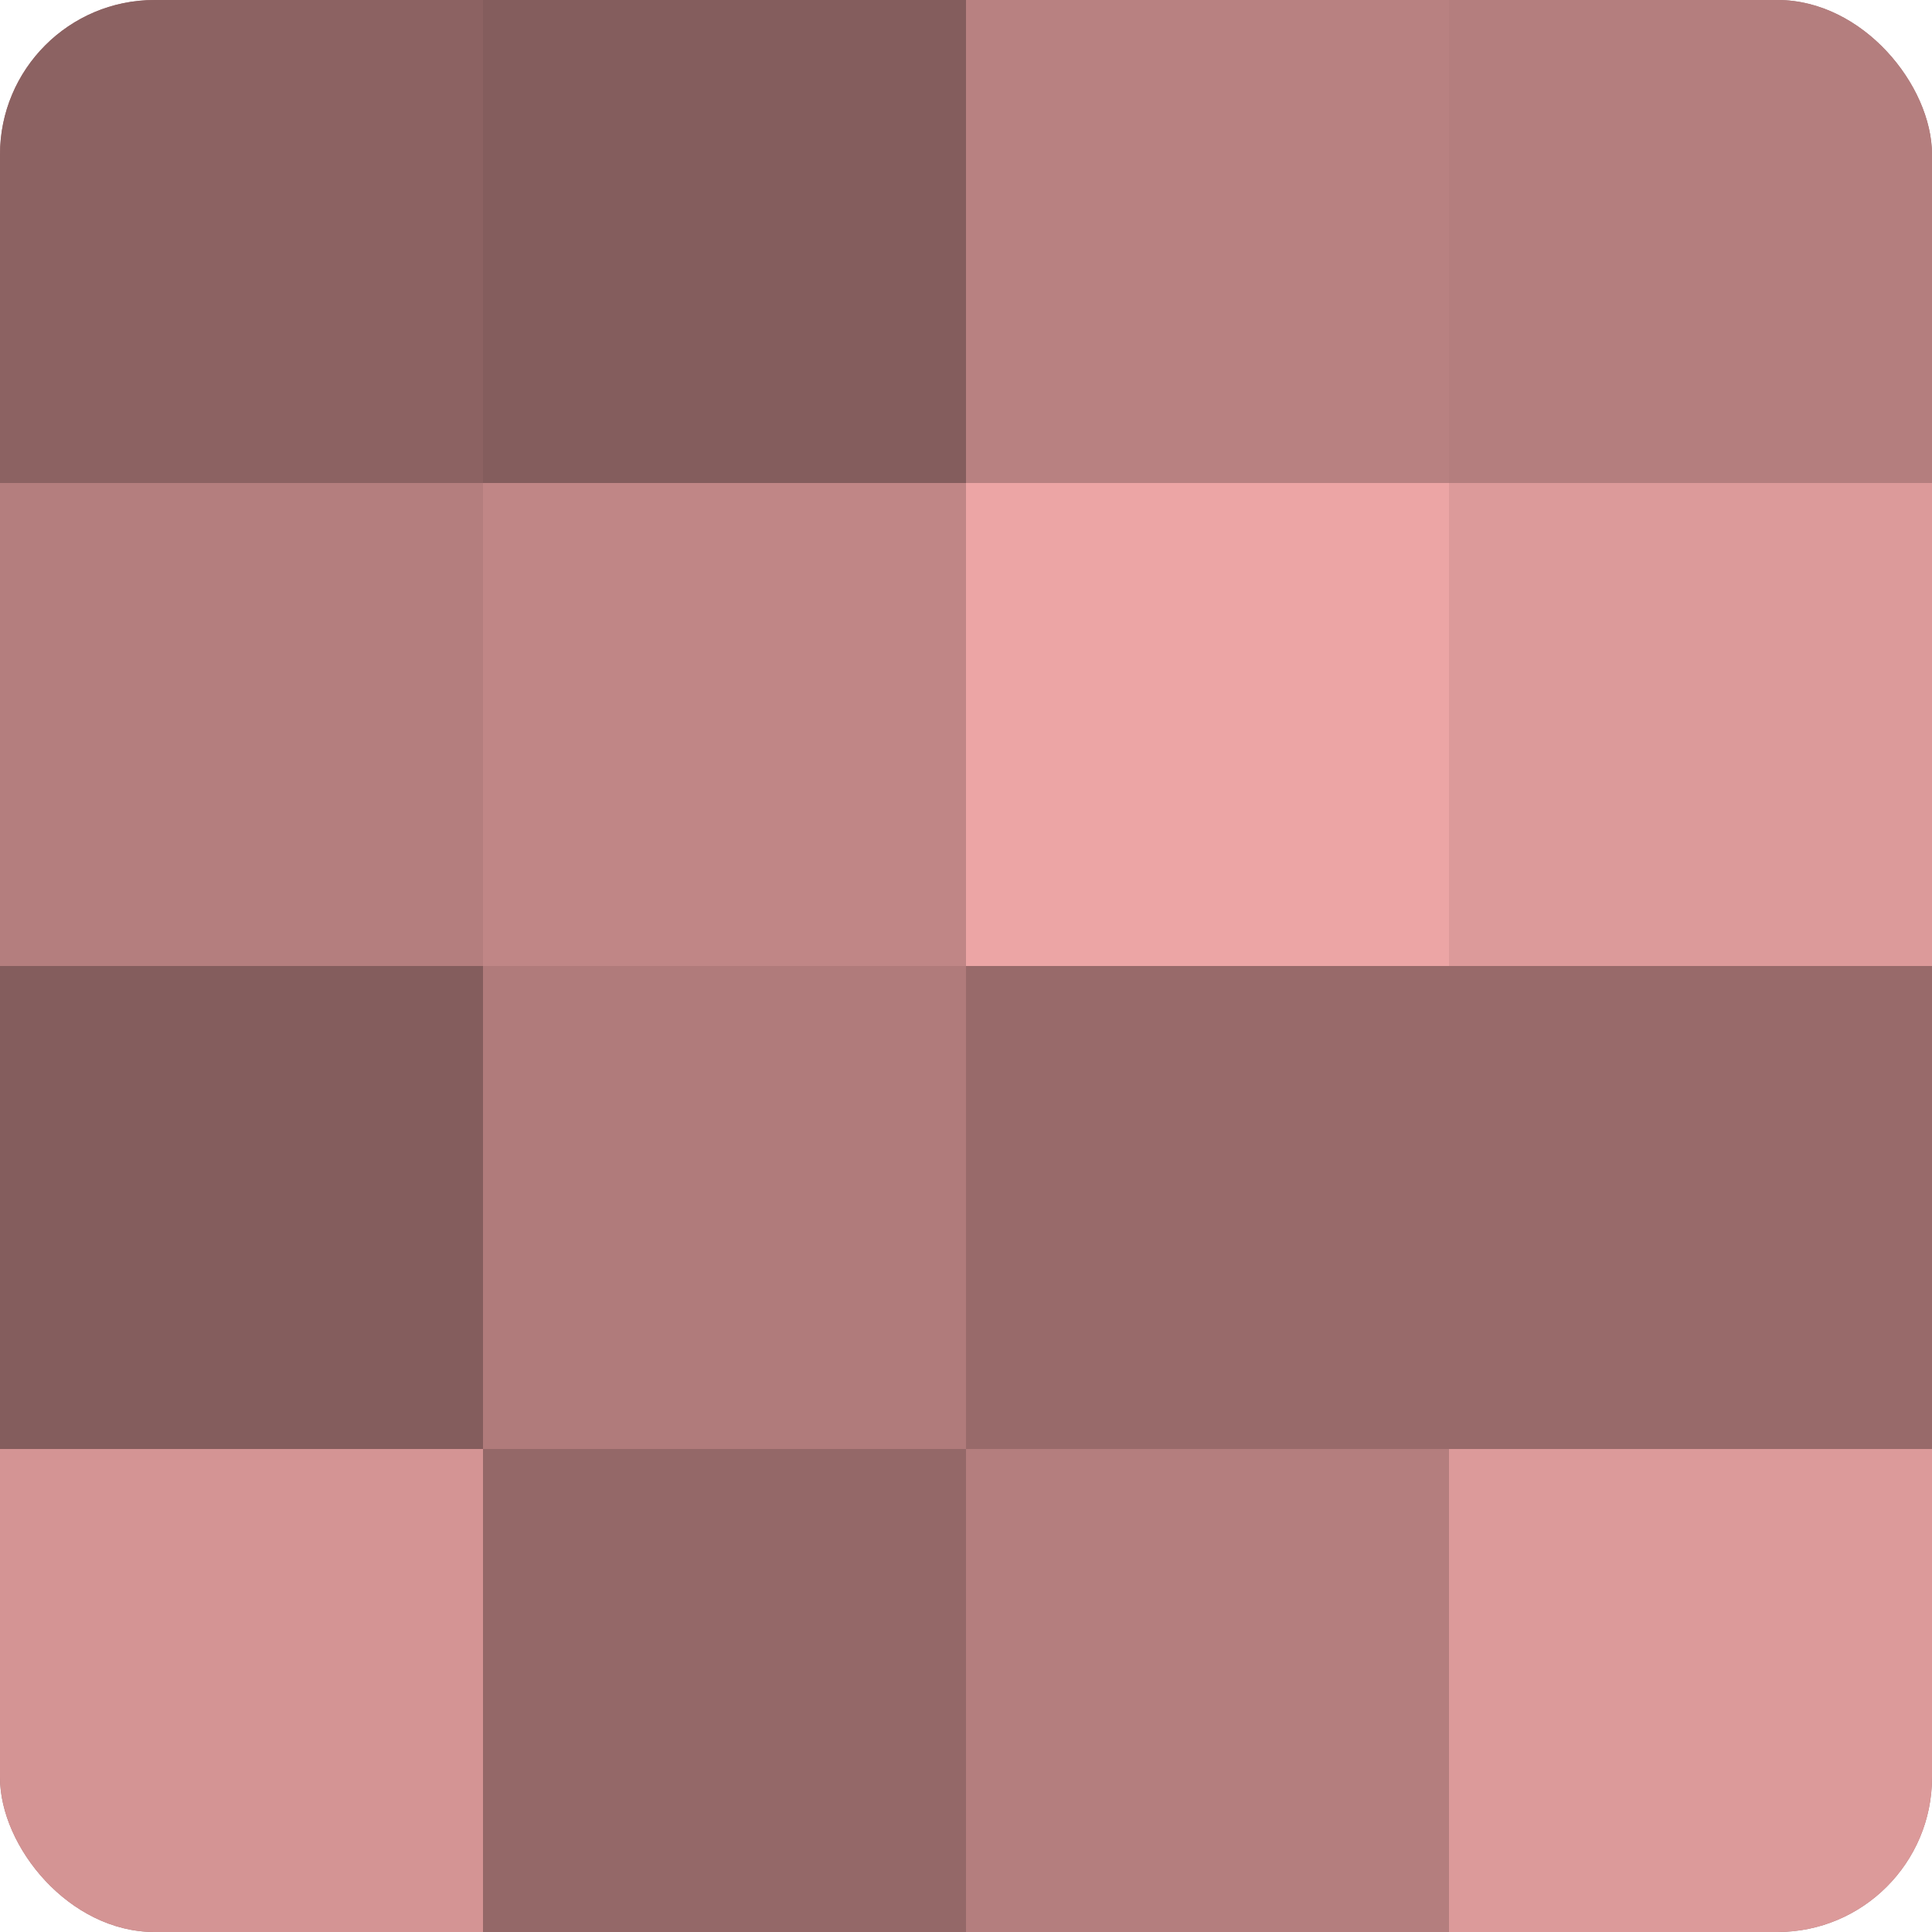 <?xml version="1.0" encoding="UTF-8"?>
<svg xmlns="http://www.w3.org/2000/svg" width="60" height="60" viewBox="0 0 100 100" preserveAspectRatio="xMidYMid meet"><defs><clipPath id="c" width="100" height="100"><rect width="100" height="100" rx="8" ry="8"/></clipPath></defs><g clip-path="url(#c)"><rect width="100" height="100" fill="#a07070"/><rect width="25" height="25" fill="#8c6262"/><rect y="25" width="25" height="25" fill="#b47e7e"/><rect y="50" width="25" height="25" fill="#845d5d"/><rect y="75" width="25" height="25" fill="#d49494"/><rect x="25" width="25" height="25" fill="#845d5d"/><rect x="25" y="25" width="25" height="25" fill="#c08686"/><rect x="25" y="50" width="25" height="25" fill="#b07b7b"/><rect x="25" y="75" width="25" height="25" fill="#946868"/><rect x="50" width="25" height="25" fill="#b88181"/><rect x="50" y="25" width="25" height="25" fill="#eca5a5"/><rect x="50" y="50" width="25" height="25" fill="#986a6a"/><rect x="50" y="75" width="25" height="25" fill="#b47e7e"/><rect x="75" width="25" height="25" fill="#b47e7e"/><rect x="75" y="25" width="25" height="25" fill="#dc9a9a"/><rect x="75" y="50" width="25" height="25" fill="#986a6a"/><rect x="75" y="75" width="25" height="25" fill="#dc9a9a"/></g></svg>

